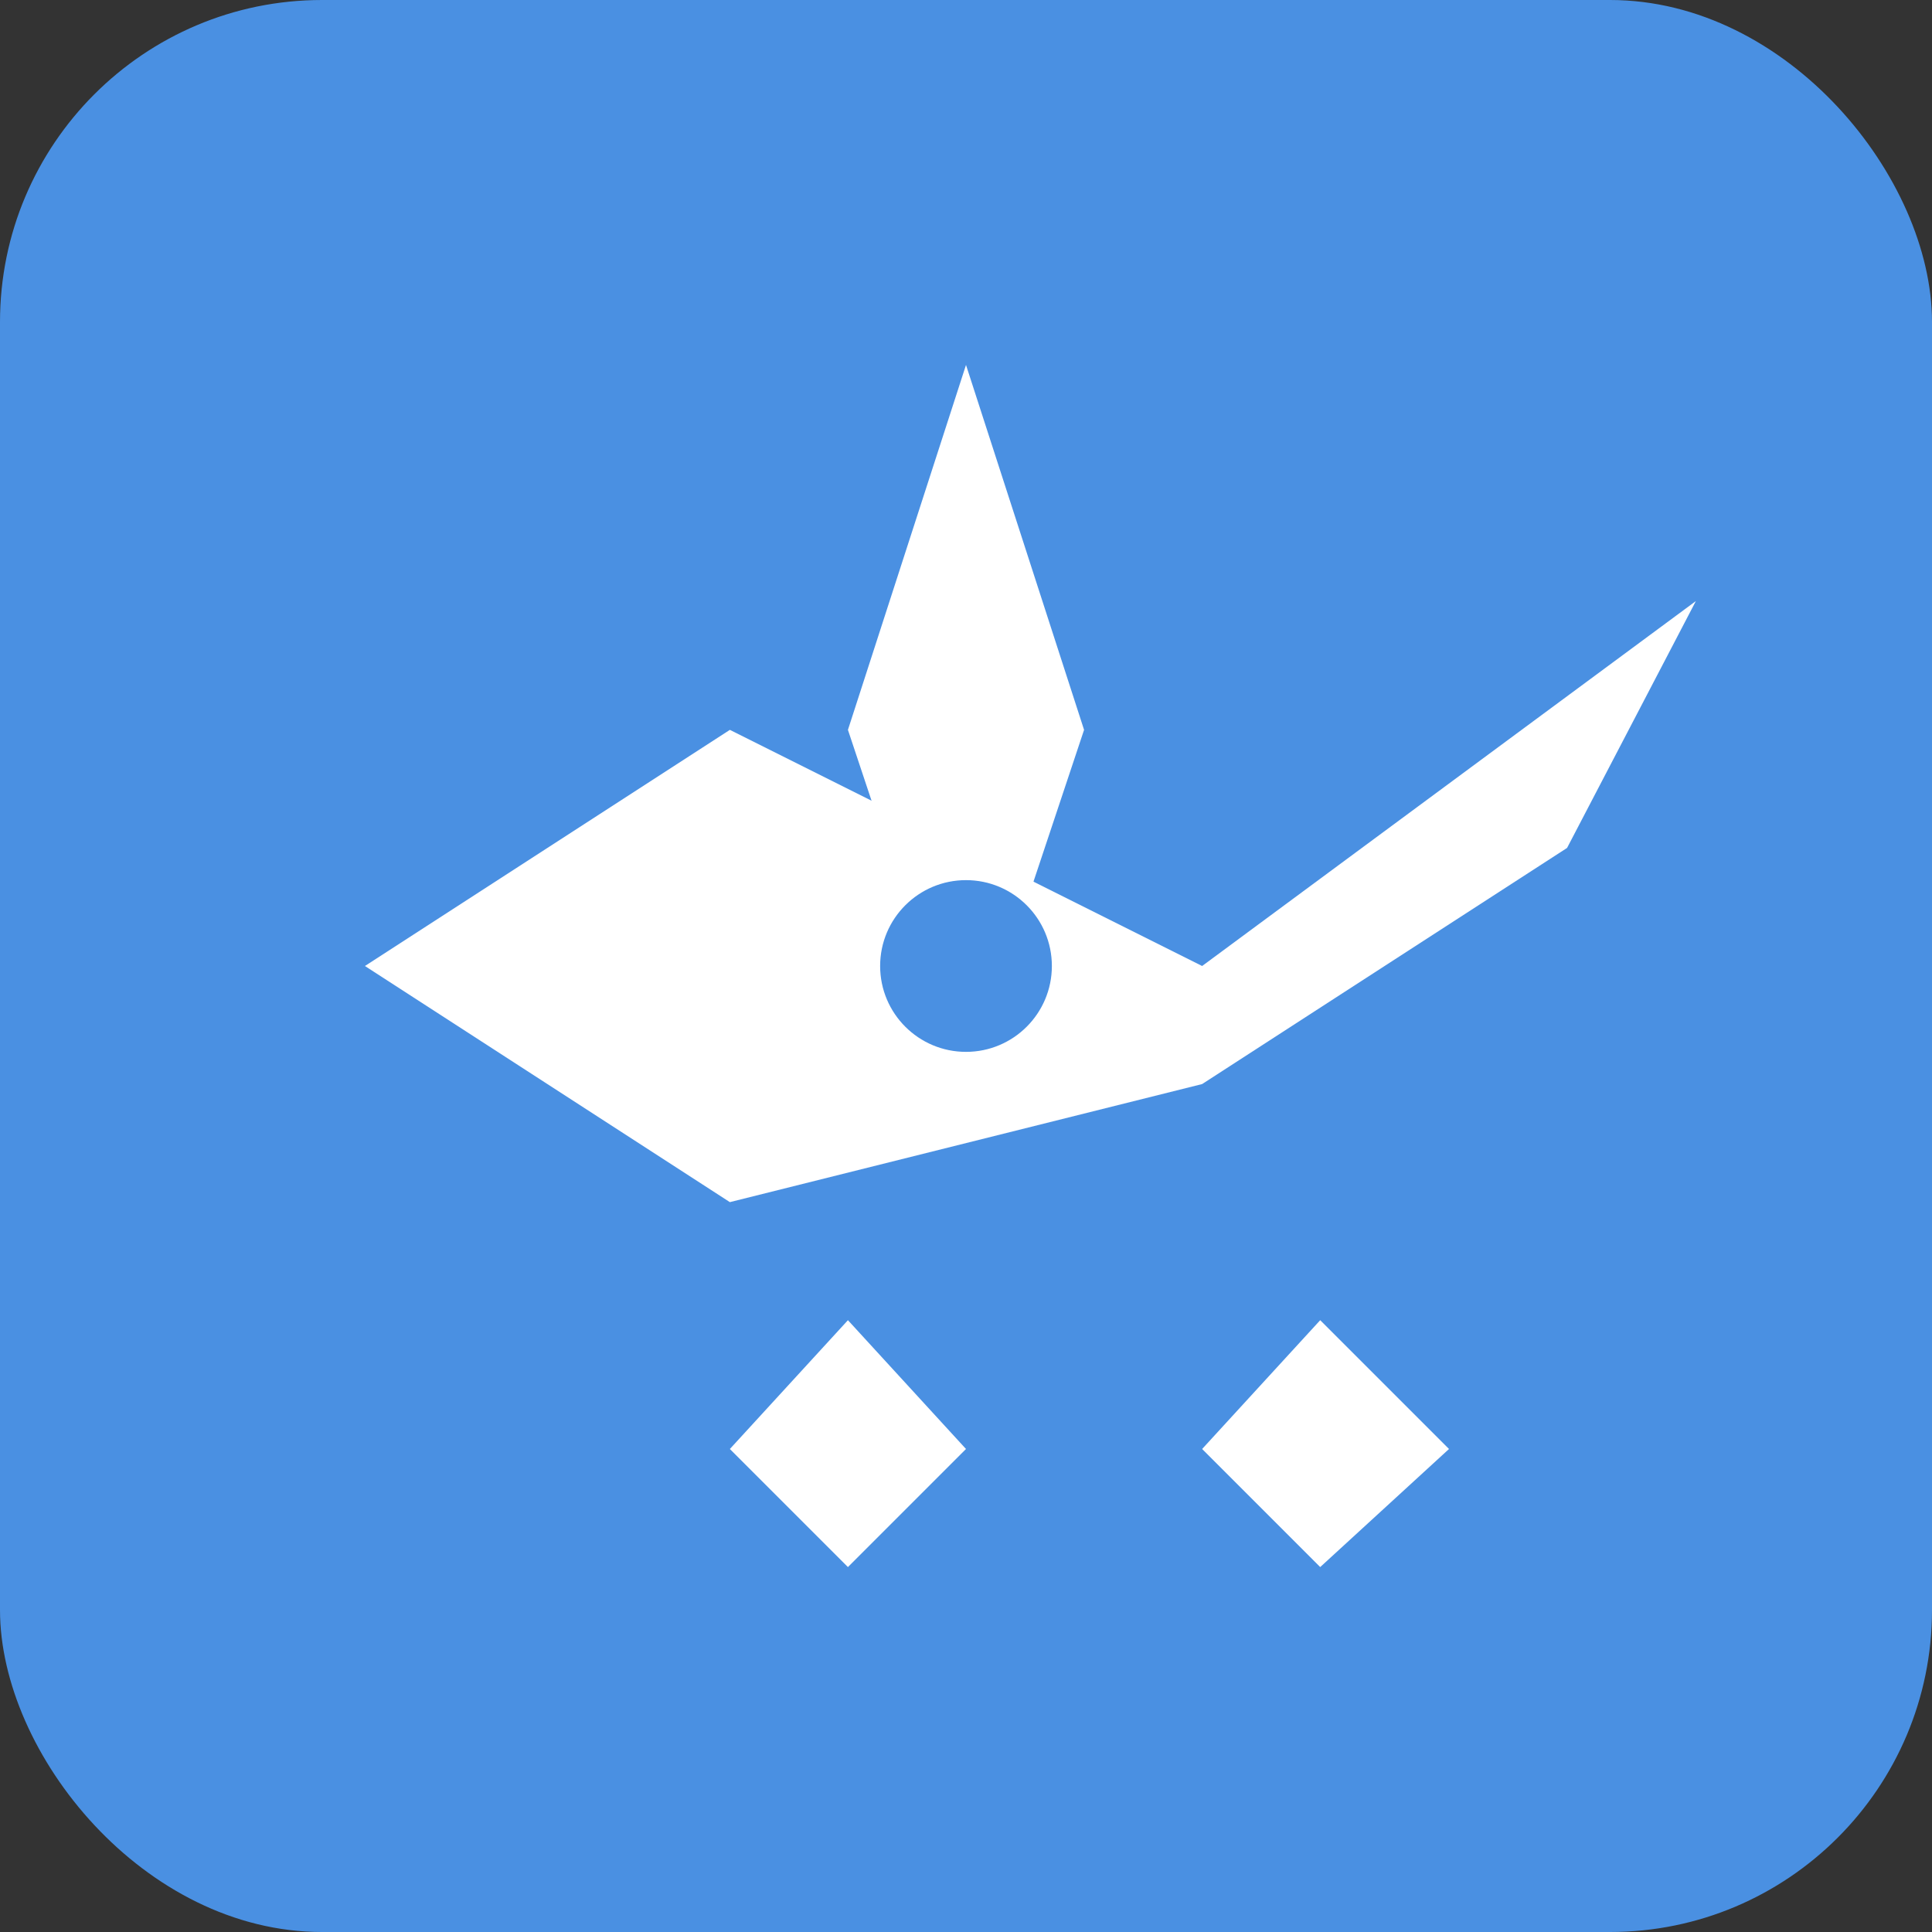<svg width="180" height="180" viewBox="0 0 180 180" xmlns="http://www.w3.org/2000/svg">
    <rect x="0" y="0" width="180" height="180" fill="#333333" stroke="none"/>
    <rect width="180" height="180" fill="#4a90e2" rx="30"/>
    <path d="M34 90 L68 68 L112 90 L158 56 L146 79 L112 101 L68 112 L34 90 Z" fill="#ffffff"/>
    <path d="M90 34 L101 68 L90 101 L79 68 Z" fill="#ffffff"/>
    <circle cx="90" cy="90" r="8" fill="#4a90e2"/>
    <path d="M68 135 L79 123 L90 135 L79 146 Z" fill="#ffffff"/>
    <path d="M112 135 L123 123 L135 135 L123 146 Z" fill="#ffffff"/>
</svg>